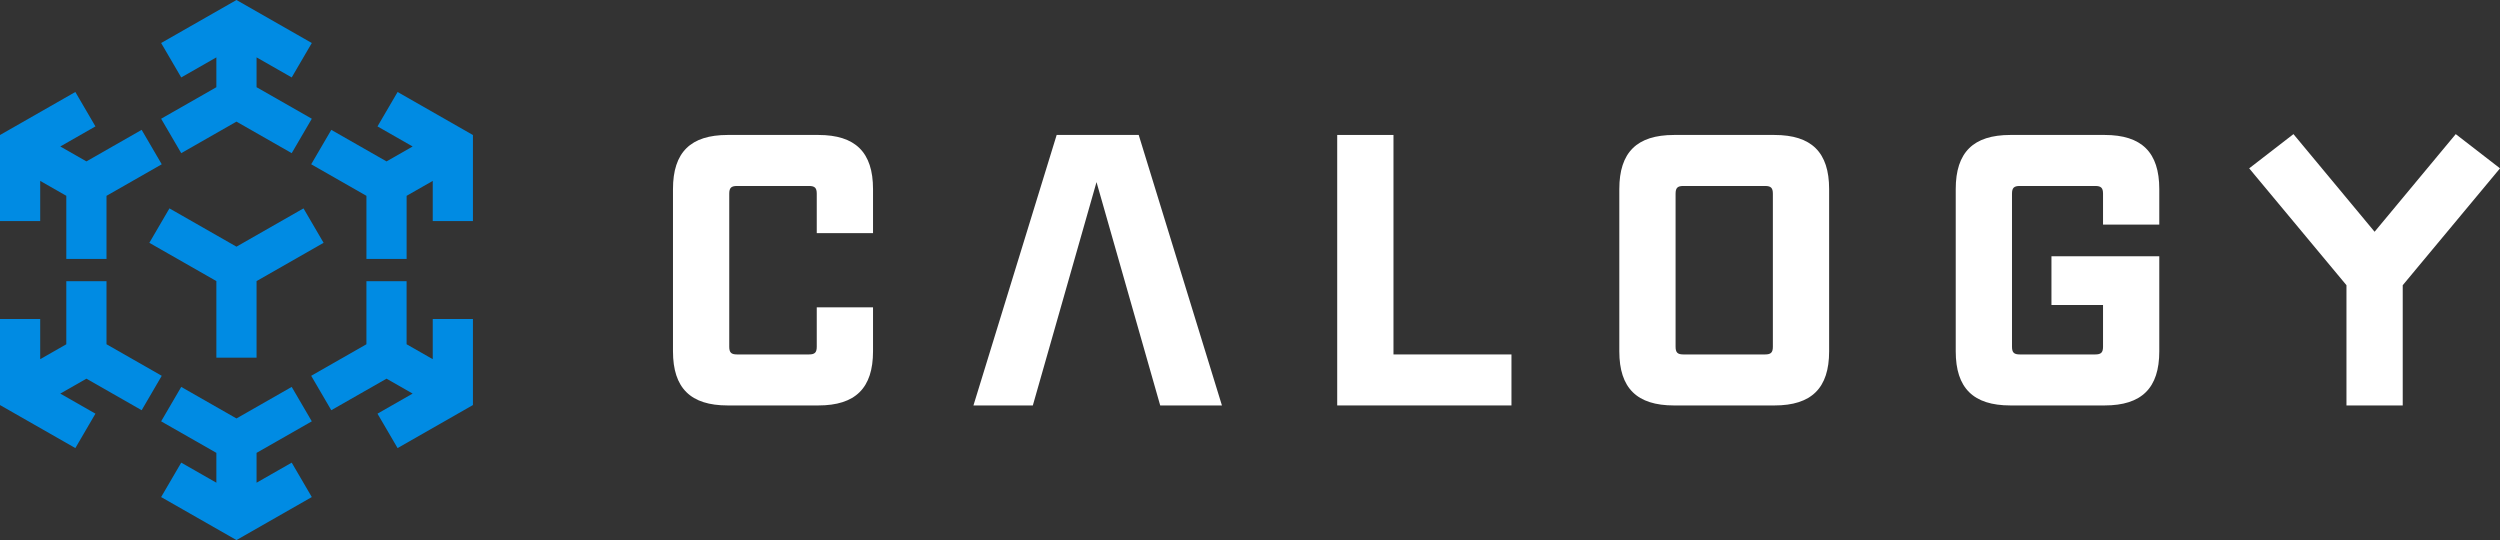 <?xml version="1.0" encoding="utf-8" ?>
<svg xmlns="http://www.w3.org/2000/svg" xmlns:xlink="http://www.w3.org/1999/xlink" width="287" height="62">
	<rect width="100%" height="100%" fill="#333333" stroke="none"/>
	<path fill="white" transform="translate(77.258 15.493)" d="M16.685 0L6.279 0C2.018 0 0 1.996 0 6.21L0 24.842C0 29.056 2.018 31.052 6.279 31.052L16.685 31.052C20.947 31.052 22.965 29.056 22.965 24.842L22.965 19.785L16.506 19.785L16.506 24.309C16.506 24.975 16.282 25.197 15.609 25.197L7.356 25.197C6.683 25.197 6.459 24.975 6.459 24.309L6.459 6.743C6.459 6.077 6.683 5.856 7.356 5.856L15.609 5.856C16.282 5.856 16.506 6.077 16.506 6.743L16.506 11.267L22.965 11.267L22.965 6.21C22.965 1.996 20.947 0 16.685 0" fill-rule="evenodd"/>
	<path fill="white" transform="translate(111.751 15.493)" d="M9.554 0L0 31.052L6.818 31.052L14.129 5.412L21.441 31.052L28.527 31.052L18.973 0L9.554 0Z" fill-rule="evenodd"/>
	<path fill="white" transform="translate(153.512 15.493)" d="M6.459 0L0 0L0 31.052L20.004 31.052L20.004 25.197L6.459 25.197L6.459 0Z" fill-rule="evenodd"/>
	<path fill="white" transform="translate(185.897 15.494)" d="M17.628 24.309C17.628 24.974 17.404 25.196 16.731 25.196L7.357 25.196C6.684 25.196 6.46 24.974 6.46 24.309L6.46 6.743C6.46 6.077 6.684 5.855 7.357 5.855L16.731 5.855C17.404 5.855 17.628 6.077 17.628 6.743L17.628 24.309ZM17.807 0L6.28 0C2.019 0 0 1.996 0 6.21L0 24.842C0 29.056 2.019 31.052 6.28 31.052L17.807 31.052C22.069 31.052 24.087 29.056 24.087 24.842L24.087 6.21C24.087 1.996 22.069 0 17.807 0L17.807 0Z" fill-rule="evenodd"/>
	<path fill="white" transform="translate(224.518 15.493)" d="M17.089 0L6.279 0C2.018 0 0 1.996 0 6.21L0 24.842C0 29.056 2.018 31.052 6.279 31.052L17.089 31.052C21.35 31.052 23.368 29.056 23.368 24.842L23.368 13.929L10.989 13.929L10.989 19.519L16.91 19.519L16.91 24.309C16.91 24.975 16.685 25.197 16.013 25.197L7.356 25.197C6.683 25.197 6.459 24.975 6.459 24.309L6.459 6.743C6.459 6.077 6.683 5.856 7.356 5.856L16.013 5.856C16.685 5.856 16.91 6.077 16.91 6.743L16.91 10.292L23.368 10.292L23.368 6.21C23.368 1.996 21.35 0 17.089 0" fill-rule="evenodd"/>
	<path fill="white" transform="translate(258.206 15.396)" d="M23.713 0L14.398 11.209L5.082 0L0 3.93L11.168 17.346L11.168 31.149L17.627 31.149L17.627 17.346L28.794 3.93L23.713 0Z" fill-rule="evenodd"/>
	<path fill="#008BE3" transform="translate(17.144 23.923)" d="M12.309 17.134L12.309 8.346L20.005 3.952L17.698 0L10.002 4.395L2.308 0L0 3.952L7.695 8.346L7.695 17.134L12.309 17.134Z" fill-rule="evenodd"/>
	<path fill="#008BE3" transform="translate(18.498 0)" d="M0 13.631L2.307 17.582L8.648 13.962L14.99 17.582L17.297 13.631L10.955 10.011L10.955 6.585L14.99 8.889L17.297 4.938L8.648 0L0 4.938L2.307 8.889L6.341 6.586L6.341 10.011L0 13.631Z" fill-rule="evenodd"/>
	<path fill="#008BE3" transform="translate(9.53674e-05 10.56)" d="M4.615 10.207L7.612 11.919L7.612 19.162L12.227 19.162L12.227 11.92L18.568 8.299L16.262 4.347L9.921 7.968L6.922 6.256L10.956 3.951L8.65 0L0 4.94L0 14.815L4.615 14.815L4.615 10.207Z" fill-rule="evenodd"/>
	<path fill="#008BE3" transform="translate(0 32.278)" d="M16.262 14.815L18.568 10.864L12.227 7.242L12.227 0L7.612 0L7.612 7.244L4.615 8.955L4.615 4.347L0 4.347L0 14.222L8.65 19.162L10.956 15.211L6.922 12.906L9.921 11.194L16.262 14.815Z" fill-rule="evenodd"/>
	<path fill="#008BE3" transform="translate(18.498 44.418)" d="M17.297 3.951L14.99 0L8.648 3.62L2.307 0L0 3.951L6.341 7.571L6.341 10.996L2.307 8.693L0 12.644L8.648 17.582L17.297 12.644L14.99 8.693L10.955 10.997L10.955 7.571L17.297 3.951Z" fill-rule="evenodd"/>
	<path fill="#008BE3" transform="translate(35.724 32.278)" d="M13.954 8.955L10.954 7.243L10.954 0L6.341 0L6.341 7.242L0 10.863L2.307 14.815L8.648 11.194L11.646 12.906L7.612 15.211L9.919 19.162L18.568 14.222L18.568 4.347L13.954 4.347L13.954 8.955Z" fill-rule="evenodd"/>
	<path fill="#008BE3" transform="translate(35.725 10.561)" d="M9.919 0L7.612 3.951L11.646 6.256L8.648 7.968L2.307 4.347L0 8.298L6.341 11.92L6.341 19.162L10.954 19.162L10.954 11.919L13.954 10.207L13.954 14.815L18.568 14.815L18.568 4.94L9.919 0Z" fill-rule="evenodd"/>
</svg>
